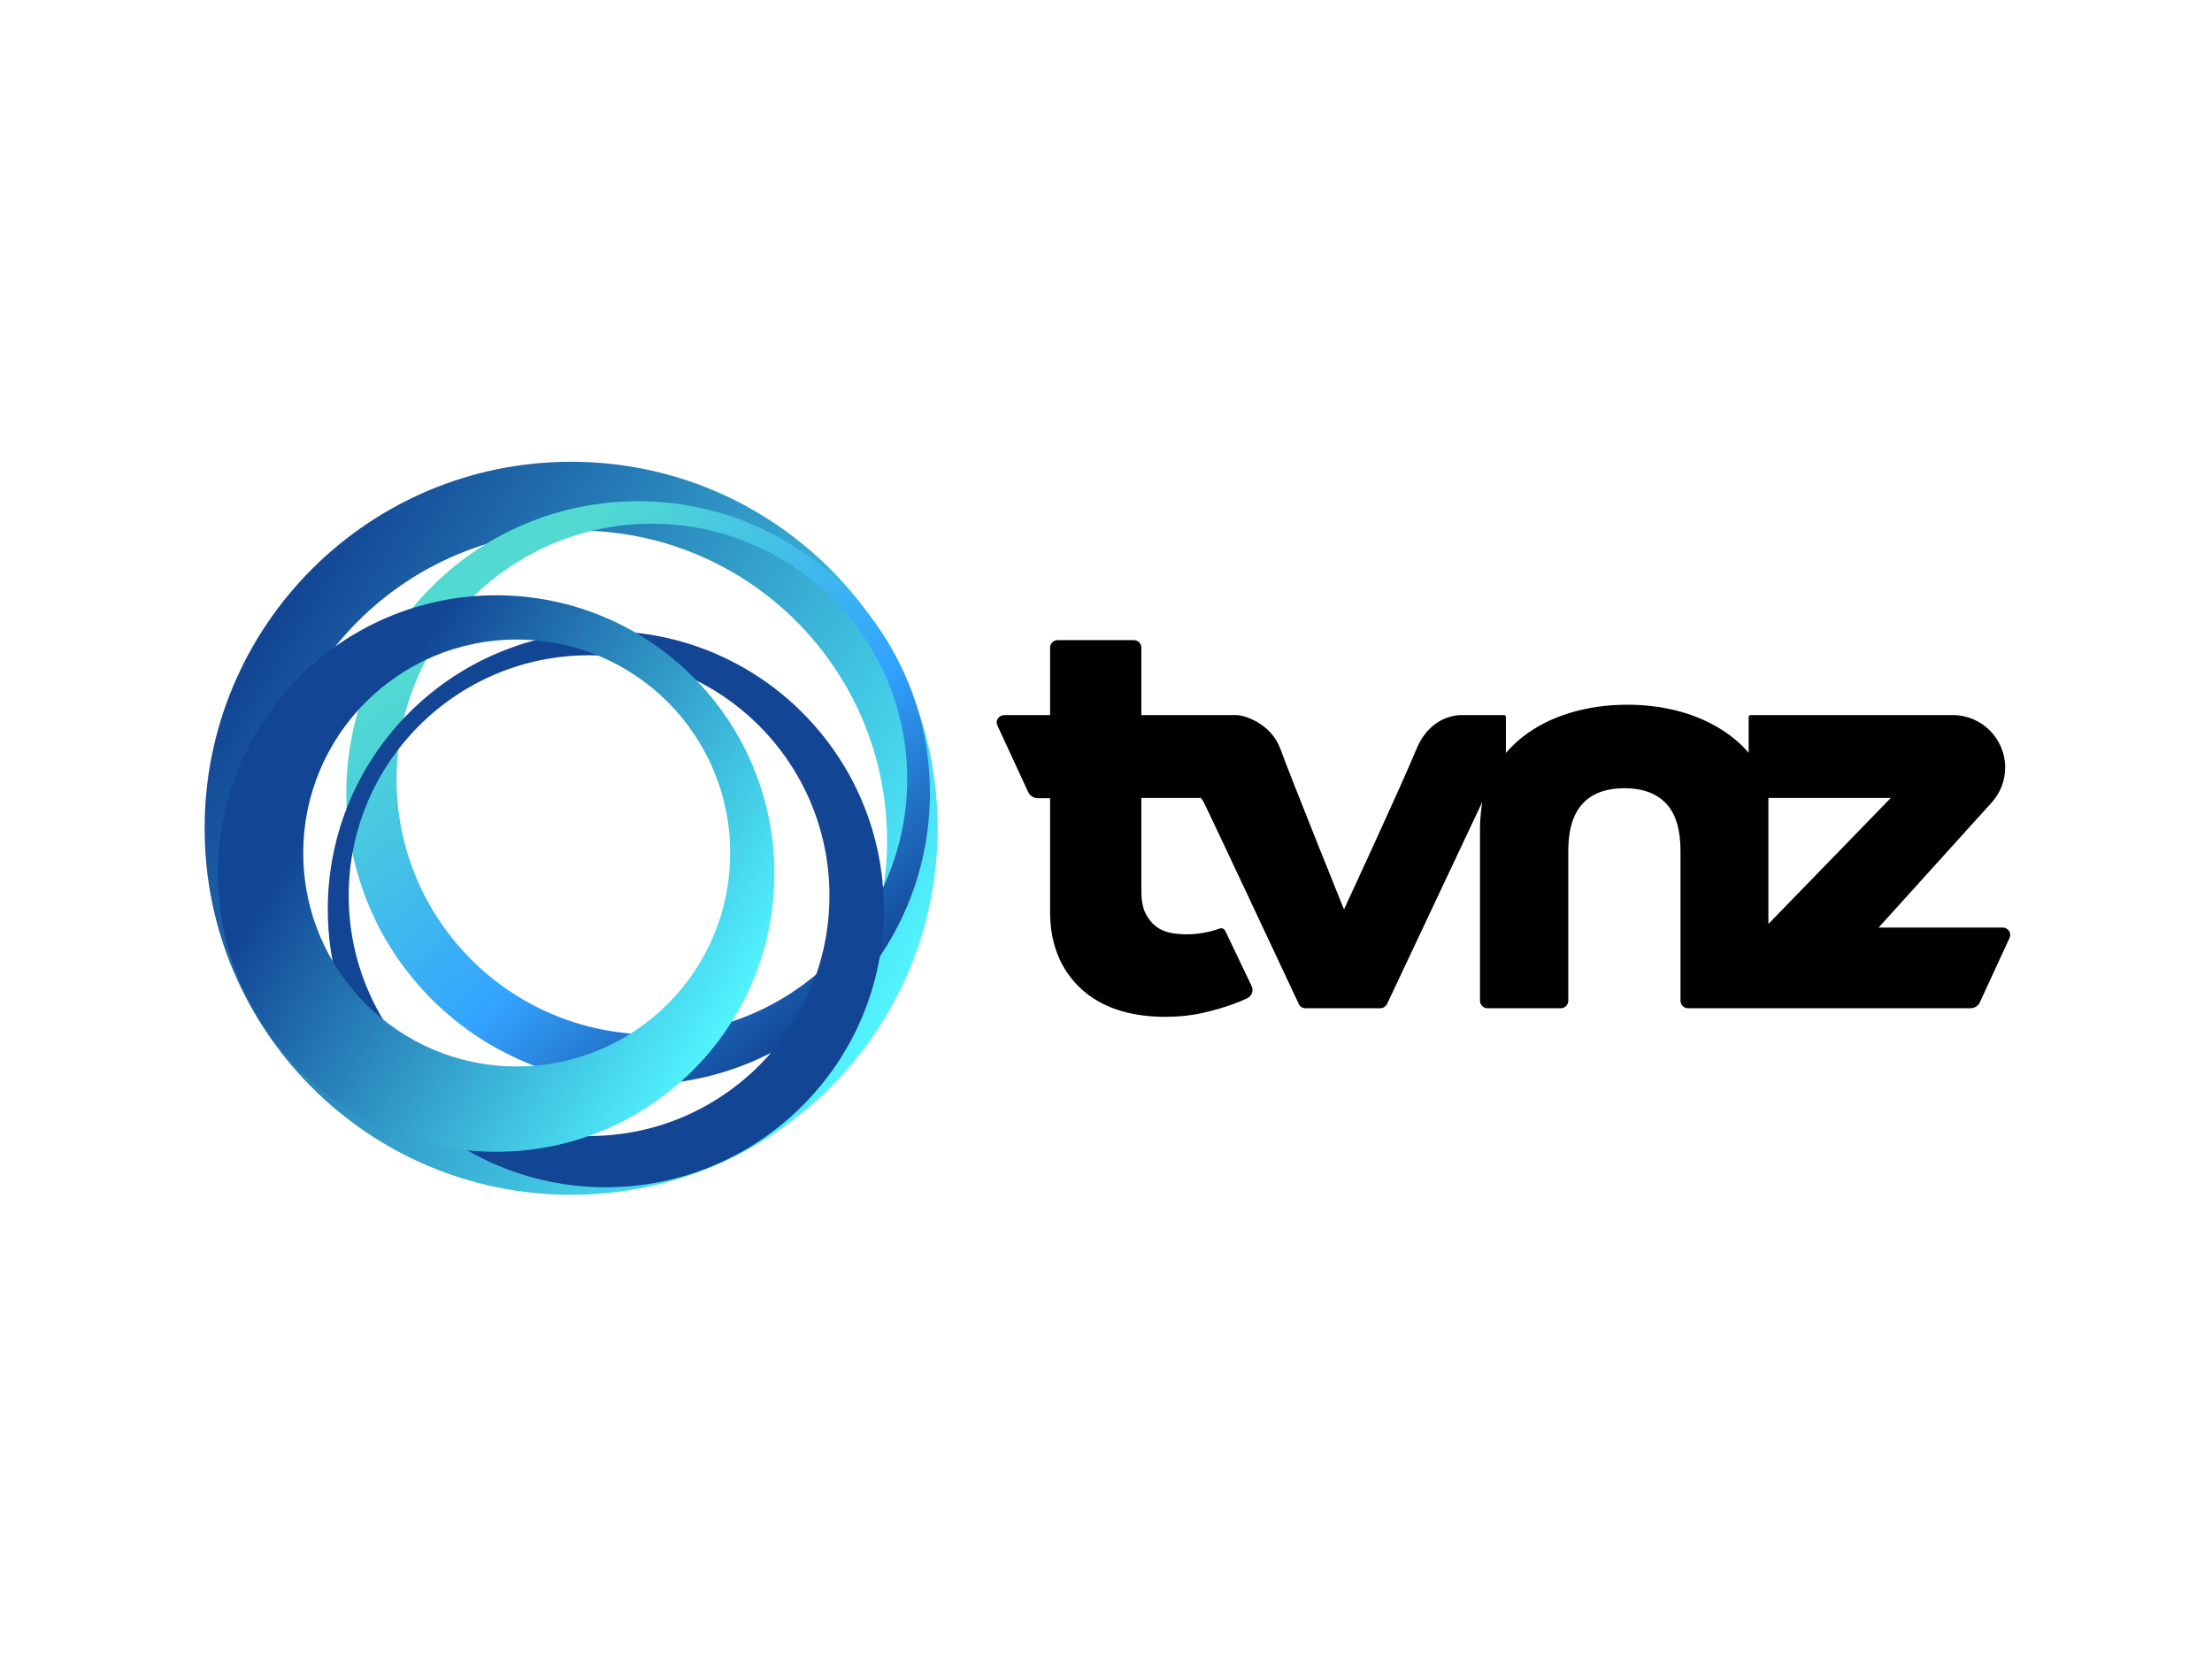 <svg width="800" height="600" viewBox="0 0 800 600" fill="none" xmlns="http://www.w3.org/2000/svg">
<path d="M726.568 336.683C726.064 335.89 725.271 335.458 724.334 335.458H679.426L720.297 290.262C723.469 286.802 725.199 282.261 725.199 277.575C725.199 267.123 716.693 258.618 706.241 258.618H633.149C632.716 258.618 632.428 258.906 632.428 259.338V272.313L631.491 271.232C629.905 269.43 628.103 267.844 626.229 266.402C621.399 262.654 615.632 259.771 609.289 257.825C602.874 255.878 595.882 254.869 588.529 254.869C581.177 254.869 574.185 255.878 567.769 257.825C561.354 259.771 555.659 262.654 550.83 266.402C548.956 267.844 547.226 269.502 545.568 271.232L544.631 272.313V259.338C544.631 258.906 544.27 258.618 543.91 258.618H528.556C528.052 258.618 517.455 258.329 512.265 270.944C506.931 283.919 486.82 327.313 486.604 327.745L486.099 328.898L485.595 327.745C485.378 327.241 466.565 280.531 463.105 270.944C459.789 261.717 450.13 258.618 447.174 258.618H412.791V234.253C412.791 232.74 411.565 231.514 410.052 231.514H382.516C381.002 231.514 379.777 232.74 379.777 234.253V258.618H363.198C362.261 258.618 361.396 259.122 360.891 259.843C360.386 260.564 360.314 261.573 360.747 262.438L371.848 286.442C372.496 287.811 373.866 288.676 375.308 288.676H379.777V329.836C379.777 341.297 383.525 350.595 390.805 357.443C398.158 364.291 408.466 367.751 421.513 367.751C426.126 367.751 430.523 367.319 434.704 366.382C438.885 365.445 442.705 364.363 446.021 363.138C447.823 362.489 449.553 361.768 451.067 361.047C451.86 360.687 452.436 359.966 452.797 359.173C453.085 358.308 453.013 357.371 452.653 356.578L443.138 336.683C442.777 335.89 441.912 335.53 441.119 335.818C437.587 337.116 433.19 337.909 429.37 337.909C427.352 337.909 425.405 337.765 423.459 337.404C421.513 337.044 419.711 336.251 418.125 335.098C416.611 333.944 415.314 332.358 414.305 330.34C413.295 328.394 412.791 325.655 412.791 322.339V288.604H434.272C434.272 288.604 434.632 288.604 436.074 291.631C436.939 293.361 438.092 295.884 439.534 298.912C442.129 304.318 445.733 312.031 450.274 321.69C458.059 338.269 466.493 356.218 469.736 363.138C470.169 364.075 471.106 364.652 472.187 364.652H499.218C500.228 364.652 501.237 364.003 501.669 363.066L536.053 290.118L535.62 293.506C535.404 295.524 535.26 297.614 535.26 299.777V361.912C535.26 363.426 536.485 364.652 537.999 364.652H564.454C565.967 364.652 567.193 363.426 567.193 361.912V307.634C567.193 292.641 574.041 285.072 587.592 285.072C594.08 285.072 599.125 286.946 602.585 290.622C606.045 294.299 607.775 299.993 607.775 307.634V361.912C607.775 363.426 609.001 364.652 610.515 364.652H712.656C714.098 364.652 715.467 363.787 716.044 362.489L726.784 339.206C727.145 338.413 727.073 337.404 726.64 336.683M639.564 288.604H683.823L639.564 334.161V288.604Z" fill="black"/>
<path fill-rule="evenodd" clip-rule="evenodd" d="M208.723 191.869C146.804 191.869 96.634 242.038 96.634 303.958C96.634 365.877 146.804 416.047 208.723 416.047C270.642 416.047 320.812 365.877 320.812 303.958C320.812 242.038 270.642 191.869 208.723 191.869ZM206.561 432.121C133.324 432.121 74 372.797 74 299.561C74 226.324 133.324 167 206.561 167C279.797 167 339.121 226.324 339.121 299.561C339.121 372.797 279.797 432.121 206.561 432.121Z" fill="url(#paint0_linear_420_372)"/>
<path fill-rule="evenodd" clip-rule="evenodd" d="M235.754 189.418C184.792 189.418 143.416 230.793 143.416 281.756C143.416 332.791 184.792 374.094 235.754 374.094C286.717 374.094 328.093 332.719 328.093 281.756C328.093 230.793 286.717 189.418 235.754 189.418ZM230.78 392.331C172.537 392.331 125.251 345.117 125.251 286.802C125.251 228.487 172.537 181.272 230.78 181.272C289.024 181.272 336.31 228.487 336.31 286.802C336.31 345.117 289.024 392.331 230.78 392.331Z" fill="url(#paint1_linear_420_372)"/>
<path fill-rule="evenodd" clip-rule="evenodd" d="M213.049 236.993C165.041 236.993 126.117 275.917 126.117 323.925C126.117 371.932 165.041 410.857 213.049 410.857C261.056 410.857 299.981 371.932 299.981 323.925C299.981 275.917 261.056 236.993 213.049 236.993ZM219.104 429.382C163.6 429.382 118.548 384.402 118.548 328.826C118.548 273.322 163.6 228.271 219.104 228.271C274.608 228.271 319.659 273.322 319.659 328.826C319.659 384.33 274.608 429.382 219.104 429.382Z" fill="url(#paint2_linear_420_372)"/>
<path fill-rule="evenodd" clip-rule="evenodd" d="M186.882 231.298C144.208 231.298 109.681 265.898 109.681 308.499C109.681 351.172 144.208 385.7 186.882 385.7C229.555 385.7 264.082 351.172 264.082 308.499C264.082 265.826 229.555 231.298 186.882 231.298ZM179.457 416.551C123.881 416.551 78.829 371.5 78.829 315.924C78.829 260.348 123.881 215.296 179.457 215.296C235.033 215.296 280.085 260.348 280.085 315.924C280.085 371.5 235.033 416.551 179.457 416.551Z" fill="url(#paint3_linear_420_372)"/>
<defs>
<linearGradient id="paint0_linear_420_372" x1="332.293" y1="349.141" x2="106.968" y2="209.434" gradientUnits="userSpaceOnUse">
<stop stop-color="#52F4FF"/>
<stop offset="1" stop-color="#124594"/>
</linearGradient>
<linearGradient id="paint1_linear_420_372" x1="163.455" y1="205.294" x2="301.086" y2="365.305" gradientUnits="userSpaceOnUse">
<stop stop-color="#51D9D2"/>
<stop offset="0.09" stop-color="#51D9D2"/>
<stop offset="0.62" stop-color="#33A3FF"/>
<stop offset="1" stop-color="#124594"/>
</linearGradient>
<linearGradient id="paint2_linear_420_372" x1="-728.255" y1="1313.13" x2="-586.047" y2="1170.92" gradientUnits="userSpaceOnUse">
<stop stop-color="#52F4FF"/>
<stop offset="1" stop-color="#124594"/>
</linearGradient>
<linearGradient id="paint3_linear_420_372" x1="263.859" y1="371.39" x2="92.813" y2="265.337" gradientUnits="userSpaceOnUse">
<stop stop-color="#52F4FF"/>
<stop offset="0.84" stop-color="#124594"/>
<stop offset="1" stop-color="#124594"/>
</linearGradient>
</defs>
</svg>
